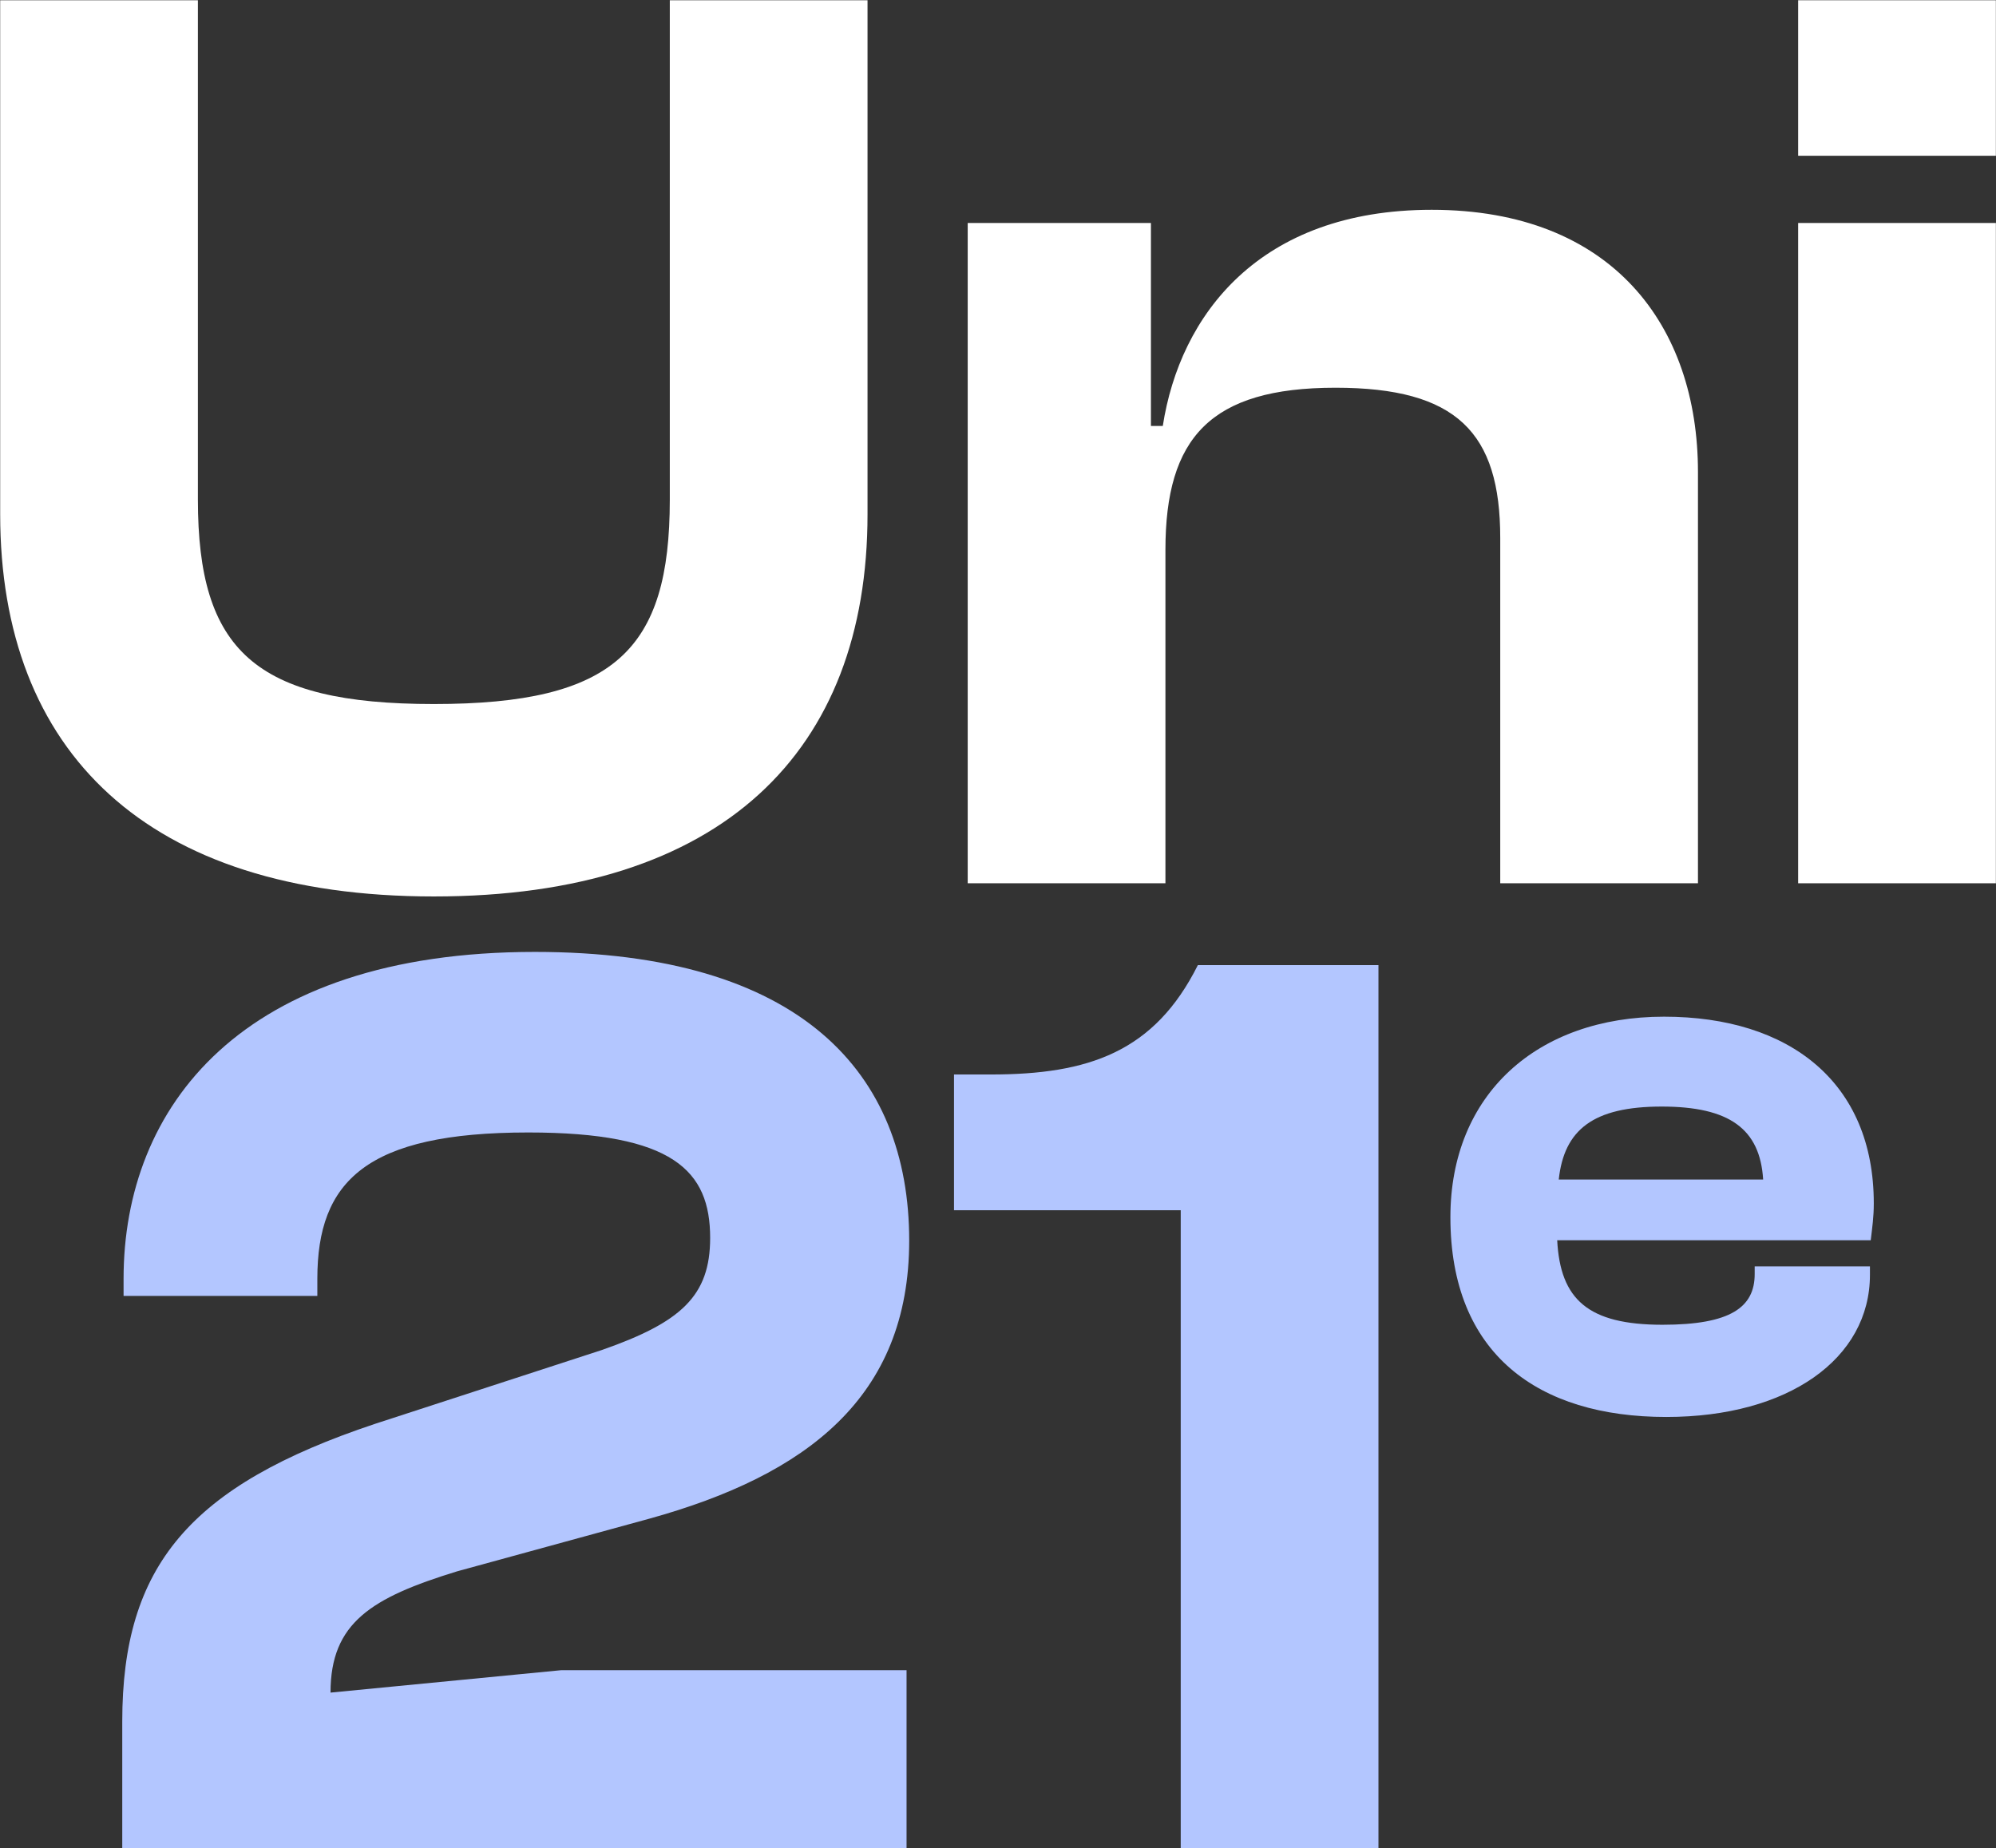 <svg style="fill-rule:evenodd;clip-rule:evenodd;stroke-linejoin:round;stroke-miterlimit:2;" xml:space="preserve" xmlns:xlink="http://www.w3.org/1999/xlink" xmlns="http://www.w3.org/2000/svg" version="1.1" viewBox="0 0 1650 1528" height="100%" width="100%">
    <rect x="0" y="0" width="1650" height="1528" fill="#333333" stroke="none"/>
    <g transform="matrix(1,0,0,1,-30702.7,-7254.84)">
        <g transform="matrix(2.198,0,0,2.198,30288.7,6501.21)">
            <g transform="matrix(9.915,0,0,9.915,-2938.83,-3898.94)">
                <path style="fill:white;fill-rule:nonzero;" d="M331.856,461.827C342.806,461.827 348.306,456.327 348.306,447.327L348.306,427.827L340.806,427.827L340.806,446.777C340.806,452.477 338.706,454.527 331.856,454.527C325.056,454.527 322.906,452.477 322.906,446.777L322.906,427.827L315.406,427.827L315.406,447.327C315.406,456.327 320.956,461.827 331.856,461.827Z"></path>
                <path style="fill:white;fill-rule:nonzero;" d="M359.606,461.327L359.606,448.677C359.606,444.427 361.306,442.527 366.056,442.527C370.656,442.527 372.306,444.227 372.306,448.227L372.306,461.327L379.806,461.327L379.806,445.727C379.806,440.177 376.556,435.777 369.706,435.777C363.156,435.777 360.156,439.777 359.506,443.977L359.056,443.977L359.056,436.277L352.106,436.277L352.106,461.327L359.606,461.327Z"></path>
                <path style="fill:white;fill-rule:nonzero;" d="M391.106,433.727L391.106,427.827L383.606,427.827L383.606,433.727L391.106,433.727ZM391.106,461.327L391.106,436.277L383.606,436.277L383.606,461.327L391.106,461.327Z"></path>
            </g>
        </g>
        <g transform="matrix(2.198,0,0,2.198,30288.7,6501.21)">
            <g transform="matrix(9.915,0,0,9.915,-2886.97,-3536.01)">
                <path style="fill:rgb(179,198,255);fill-rule:nonzero;" d="M344.556,461.327L344.556,454.577L331.456,454.577L322.706,455.427C322.706,452.777 324.256,451.827 327.506,450.827L334.806,448.827C340.756,447.177 344.656,444.227 344.656,438.277C344.656,431.927 340.556,427.327 330.456,427.327C319.306,427.327 314.856,433.227 314.856,439.727L314.856,440.377L322.206,440.377L322.206,439.727C322.206,436.027 324.056,434.177 330.206,434.177C335.706,434.177 337.106,435.627 337.106,438.177C337.106,440.377 336.006,441.377 333.006,442.427L324.406,445.227C317.356,447.577 314.806,450.627 314.806,456.527L314.806,461.327L344.556,461.327Z"></path>
                <path style="fill:rgb(179,198,255);fill-rule:nonzero;" d="M362.456,461.327L362.456,427.827L355.606,427.827C353.956,431.127 351.456,431.977 347.756,431.977L346.356,431.977L346.356,437.127L354.956,437.127L354.956,461.327L362.456,461.327Z"></path>
                <path style="fill:rgb(179,198,255);fill-rule:nonzero;" d="M373.375,444.97C378.01,444.97 381.099,442.755 381.099,439.577L381.099,439.257L376.727,439.257L376.727,439.548C376.727,440.802 375.824,441.472 373.23,441.472C370.402,441.472 369.353,440.51 369.236,438.266L381.129,438.266C381.187,437.77 381.245,437.391 381.245,436.867C381.245,432.291 378.068,429.784 373.288,429.784C368.479,429.784 365.185,432.728 365.185,437.391C365.185,442.58 368.508,444.97 373.375,444.97ZM373.2,433.194C375.765,433.194 376.931,434.039 377.048,435.963L369.295,435.963C369.499,434.069 370.606,433.194 373.2,433.194Z"></path>
            </g>
        </g>
    </g>
</svg>
